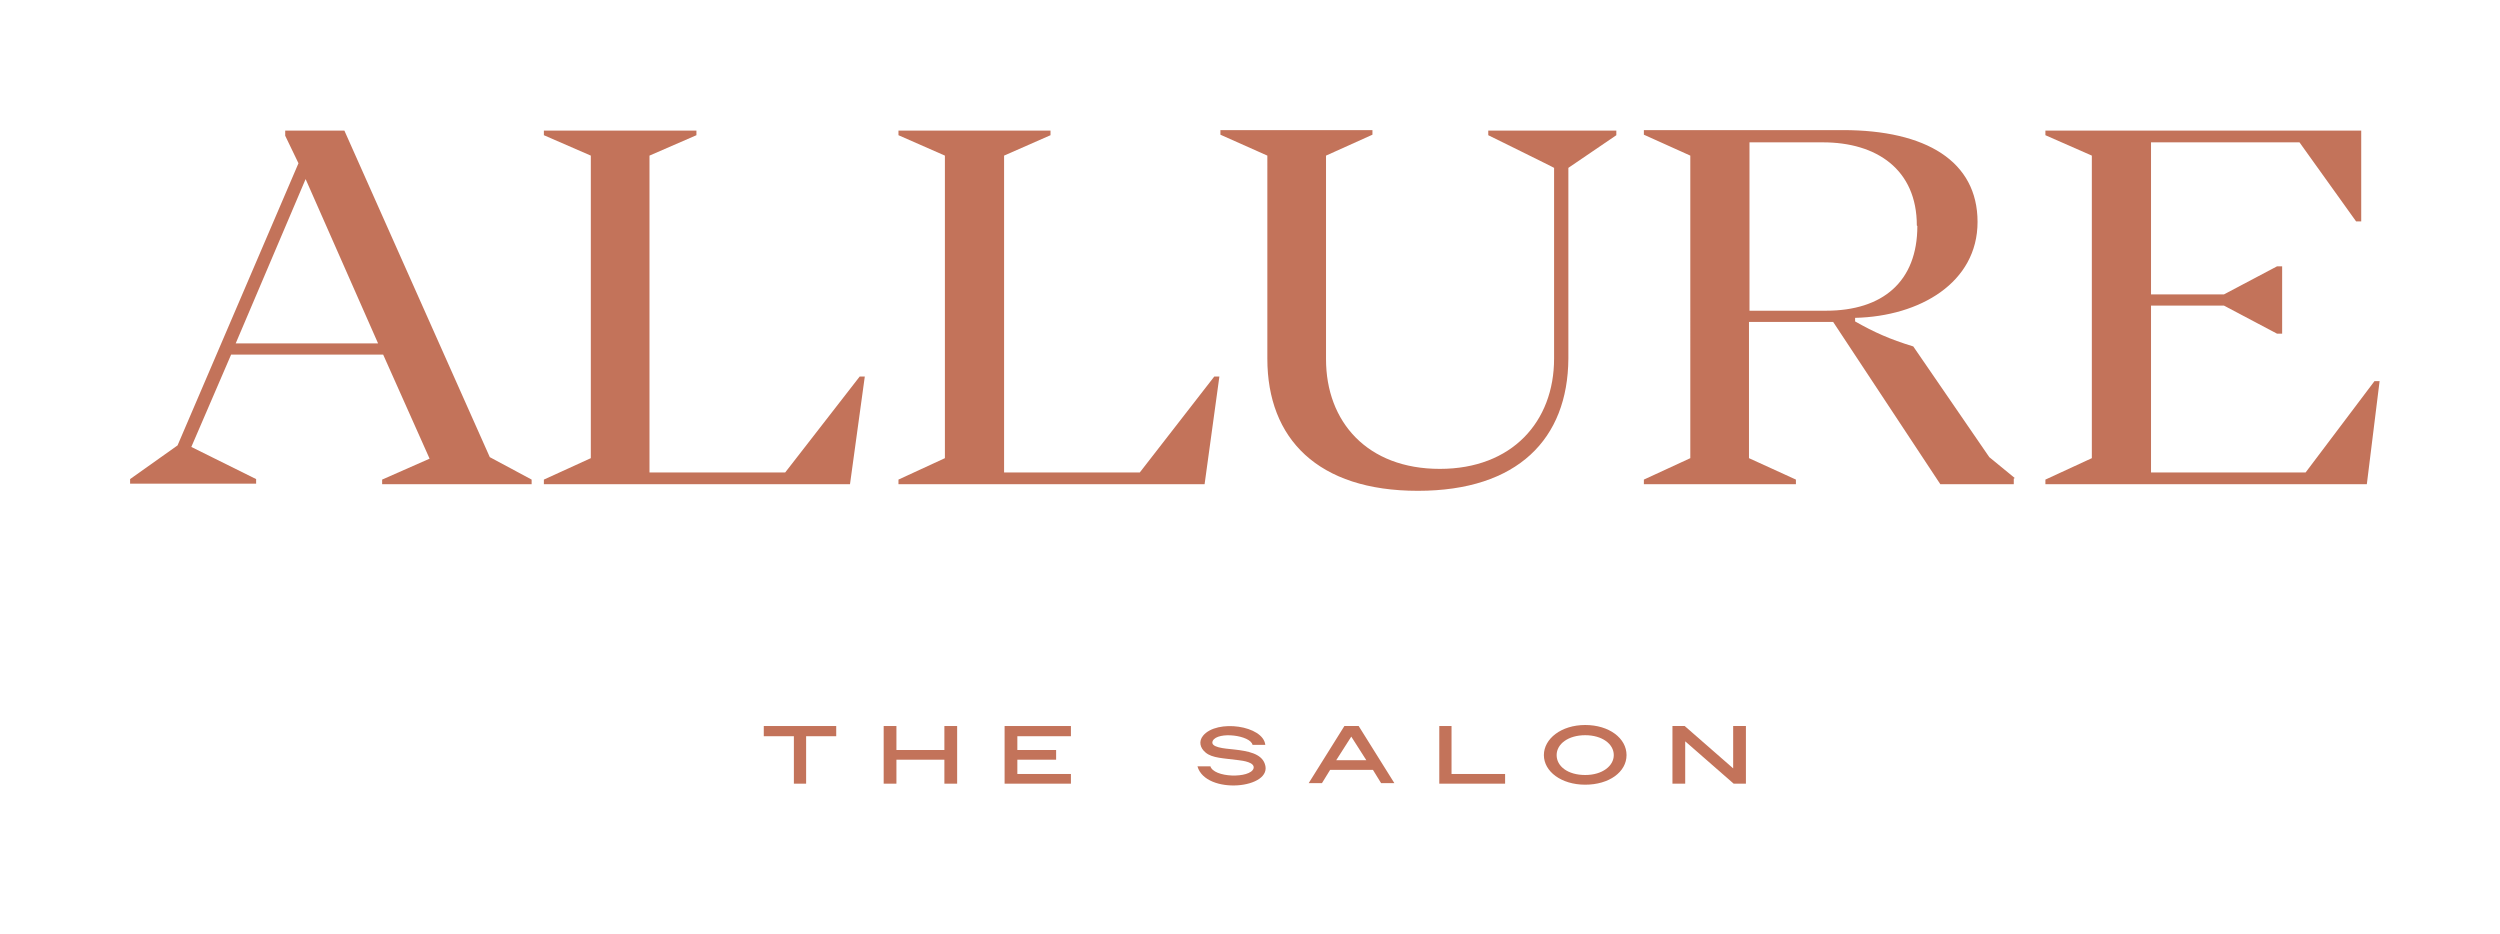 <?xml version="1.0" encoding="UTF-8"?>
<svg id="Layer_1" xmlns="http://www.w3.org/2000/svg" xmlns:xlink="http://www.w3.org/1999/xlink" version="1.1" viewBox="0 0 490 183.1">
  <!-- Generator: Adobe Illustrator 29.3.1, SVG Export Plug-In . SVG Version: 2.1.0 Build 151)  -->
  <defs>
    <style>
      .st0 {
        fill: none;
      }

      .st1 {
        fill: #c3735a;
      }

      .st2 {
        clip-path: url(#clippath);
      }
    </style>
    <clipPath id="clippath">
      <rect class="st0" x="993.9" y="-217.1" width="409.4" height="119.1"/>
    </clipPath>
  </defs>
  <g>
    <polygon class="st1" points="149.7 142.3 149.7 144.3 155.6 144.3 155.6 153.6 158 153.6 158 144.3 163.9 144.3 163.9 142.3 149.7 142.3"/>
    <polygon class="st1" points="185.1 142.3 185.1 147 175.7 147 175.7 142.3 173.2 142.3 173.2 153.6 175.7 153.6 175.7 148.9 185.1 148.9 185.1 153.6 187.6 153.6 187.6 142.3 185.1 142.3"/>
    <polygon class="st1" points="196.9 142.3 196.9 153.6 209.9 153.6 209.9 151.7 199.4 151.7 199.4 148.9 207 148.9 207 147 199.4 147 199.4 144.3 209.9 144.3 209.9 142.3 196.9 142.3"/>
    <path class="st1" d="M237.2,150.1c.6,2.4,7.9,2.5,8.5.5.3-1.2-2.1-1.5-2.9-1.6-3-.4-5.2-.4-6.5-1.5-1.1-.9-1.4-2.2-.5-3.3,2.7-3.3,11.8-2,12.2,1.8h-2.5c-.4-1.9-6.8-2.7-7.8-.8-.6,1.3,2.2,1.5,4.2,1.7,2.7.3,5.3.8,6,2.8,1.8,4.9-11.6,6.2-13.2.5h2.5Z"/>
    <path class="st1" d="M264.8,144.3l3,4.7h-5.9l3-4.7h0ZM263.5,142.3l-7,11.2h2.6l1.6-2.6h8.4l1.6,2.6h2.6l-7-11.2h-2.8Z"/>
    <polygon class="st1" points="282.1 142.3 282.1 153.6 295 153.6 295 151.7 284.5 151.7 284.5 142.3 282.1 142.3"/>
    <path class="st1" d="M316.3,148c0-2.2-2.3-3.9-5.6-3.9s-5.6,1.7-5.6,3.9,2.2,3.9,5.6,3.9,5.6-1.8,5.6-3.9M302.6,148c0-3.2,3.4-5.9,8.1-5.9s8.1,2.6,8.1,5.9-3.4,5.8-8.1,5.8-8.1-2.6-8.1-5.8"/>
    <polygon class="st1" points="339.7 142.3 339.7 150.6 330.2 142.3 327.8 142.3 327.8 153.6 330.3 153.6 330.3 145.3 339.8 153.6 342.2 153.6 342.2 142.3 339.7 142.3"/>
    <path class="st1" d="M59.9,35.1l14.2,32.2h-27.9l13.7-32.2h0ZM55.9,25.6v1l2.6,5.4-23.7,55.3-9.3,6.6v.9h24.7v-.9l-12.7-6.3,7.8-18.1h29.8l9.1,20.4-9.3,4.1v.9h29.3v-.9l-8.2-4.4-28.5-64h-11.5,0Z"/>
    <polygon class="st1" points="106.6 25.6 106.6 26.5 115.8 30.5 115.8 89.8 106.6 94 106.6 94.9 166.6 94.9 169.5 73.8 168.5 73.8 153.9 92.6 127.3 92.6 127.3 30.5 136.5 26.5 136.5 25.6 106.6 25.6"/>
    <polygon class="st1" points="176.1 25.6 176.1 26.5 185.2 30.5 185.2 89.8 176.1 94 176.1 94.9 236.1 94.9 239 73.8 238 73.8 223.4 92.6 196.8 92.6 196.8 30.5 205.9 26.5 205.9 25.6 176.1 25.6"/>
    <g>
      <path class="st1" d="M316.8,25.6v.9l-9.4,6.4v37.4c-.1,15.7-9.9,25.9-29.5,25.9s-29.5-10.2-29.5-25.9V30.5l-9.2-4.1v-.9h29.8v.9l-9.1,4.1v39.9c0,12.3,8.1,21.5,22.3,21.5s22.4-9.3,22.4-21.6v-37.4c.1,0-12.9-6.4-12.9-6.4v-.9h25.1Z"/>
      <path class="st1" d="M375.7,44.2c0-11-7.9-16.3-18.4-16.3h-14.4v33h15c11.1,0,17.9-5.7,17.9-16.6M394.7,93.8v1.1h-14.4l-21-31.8h-16.5v26.7l9.2,4.2v.9h-29.8v-.9l9.1-4.2V30.5l-9.1-4.1v-.9h39c16.3,0,26.4,6.1,26.4,18s-11.3,18.5-24,18.8v.7c3.7,2.1,6.8,3.5,11.4,4.9l14.9,21.7,5,4.1h0Z"/>
    </g>
    <polygon class="st1" points="400.9 25.6 400.9 26.5 410 30.5 410 89.8 400.9 94 400.9 94.9 463.9 94.9 466.4 74.7 465.4 74.7 451.9 92.6 421.6 92.6 421.6 59.9 435.9 59.9 446.3 65.4 447.3 65.4 447.3 52.2 446.3 52.2 435.9 57.7 421.6 57.7 421.6 27.9 450.7 27.9 461.8 43.4 462.8 43.4 462.8 25.6 400.9 25.6"/>
  </g>
  <g class="st2">
    <g>
      <path class="st1" d="M1264.3-217.1v.8l-8.7,6v34.7c0,14.6-9.2,24.1-27.4,24.1s-27.4-9.5-27.4-24.1v-36.9l-8.5-3.8v-.8h27.7v.8l-8.5,3.8v37c0,11.4,7.5,20,20.7,20s20.8-8.6,20.8-20v-34.7c0,0-12-6-12-6v-.8h23.3Z"/>
      <path class="st1" d="M1319-199.8c0-10.2-7.3-15.2-17.1-15.2h-13.4v30.6h13.9c10.3,0,16.6-5.3,16.6-15.4M1336.7-153.8v1h-13.4l-19.5-29.5h-15.3v24.8l8.5,3.9v.8h-27.7v-.8l8.5-3.9v-55l-8.5-3.8v-.8h36.2c15.1,0,24.5,5.7,24.5,16.7s-10.5,17.2-22.3,17.5v.6c3.4,1.9,6.3,3.2,10.6,4.5l13.8,20.1,4.6,3.9h0Z"/>
    </g>
  </g>
</svg>